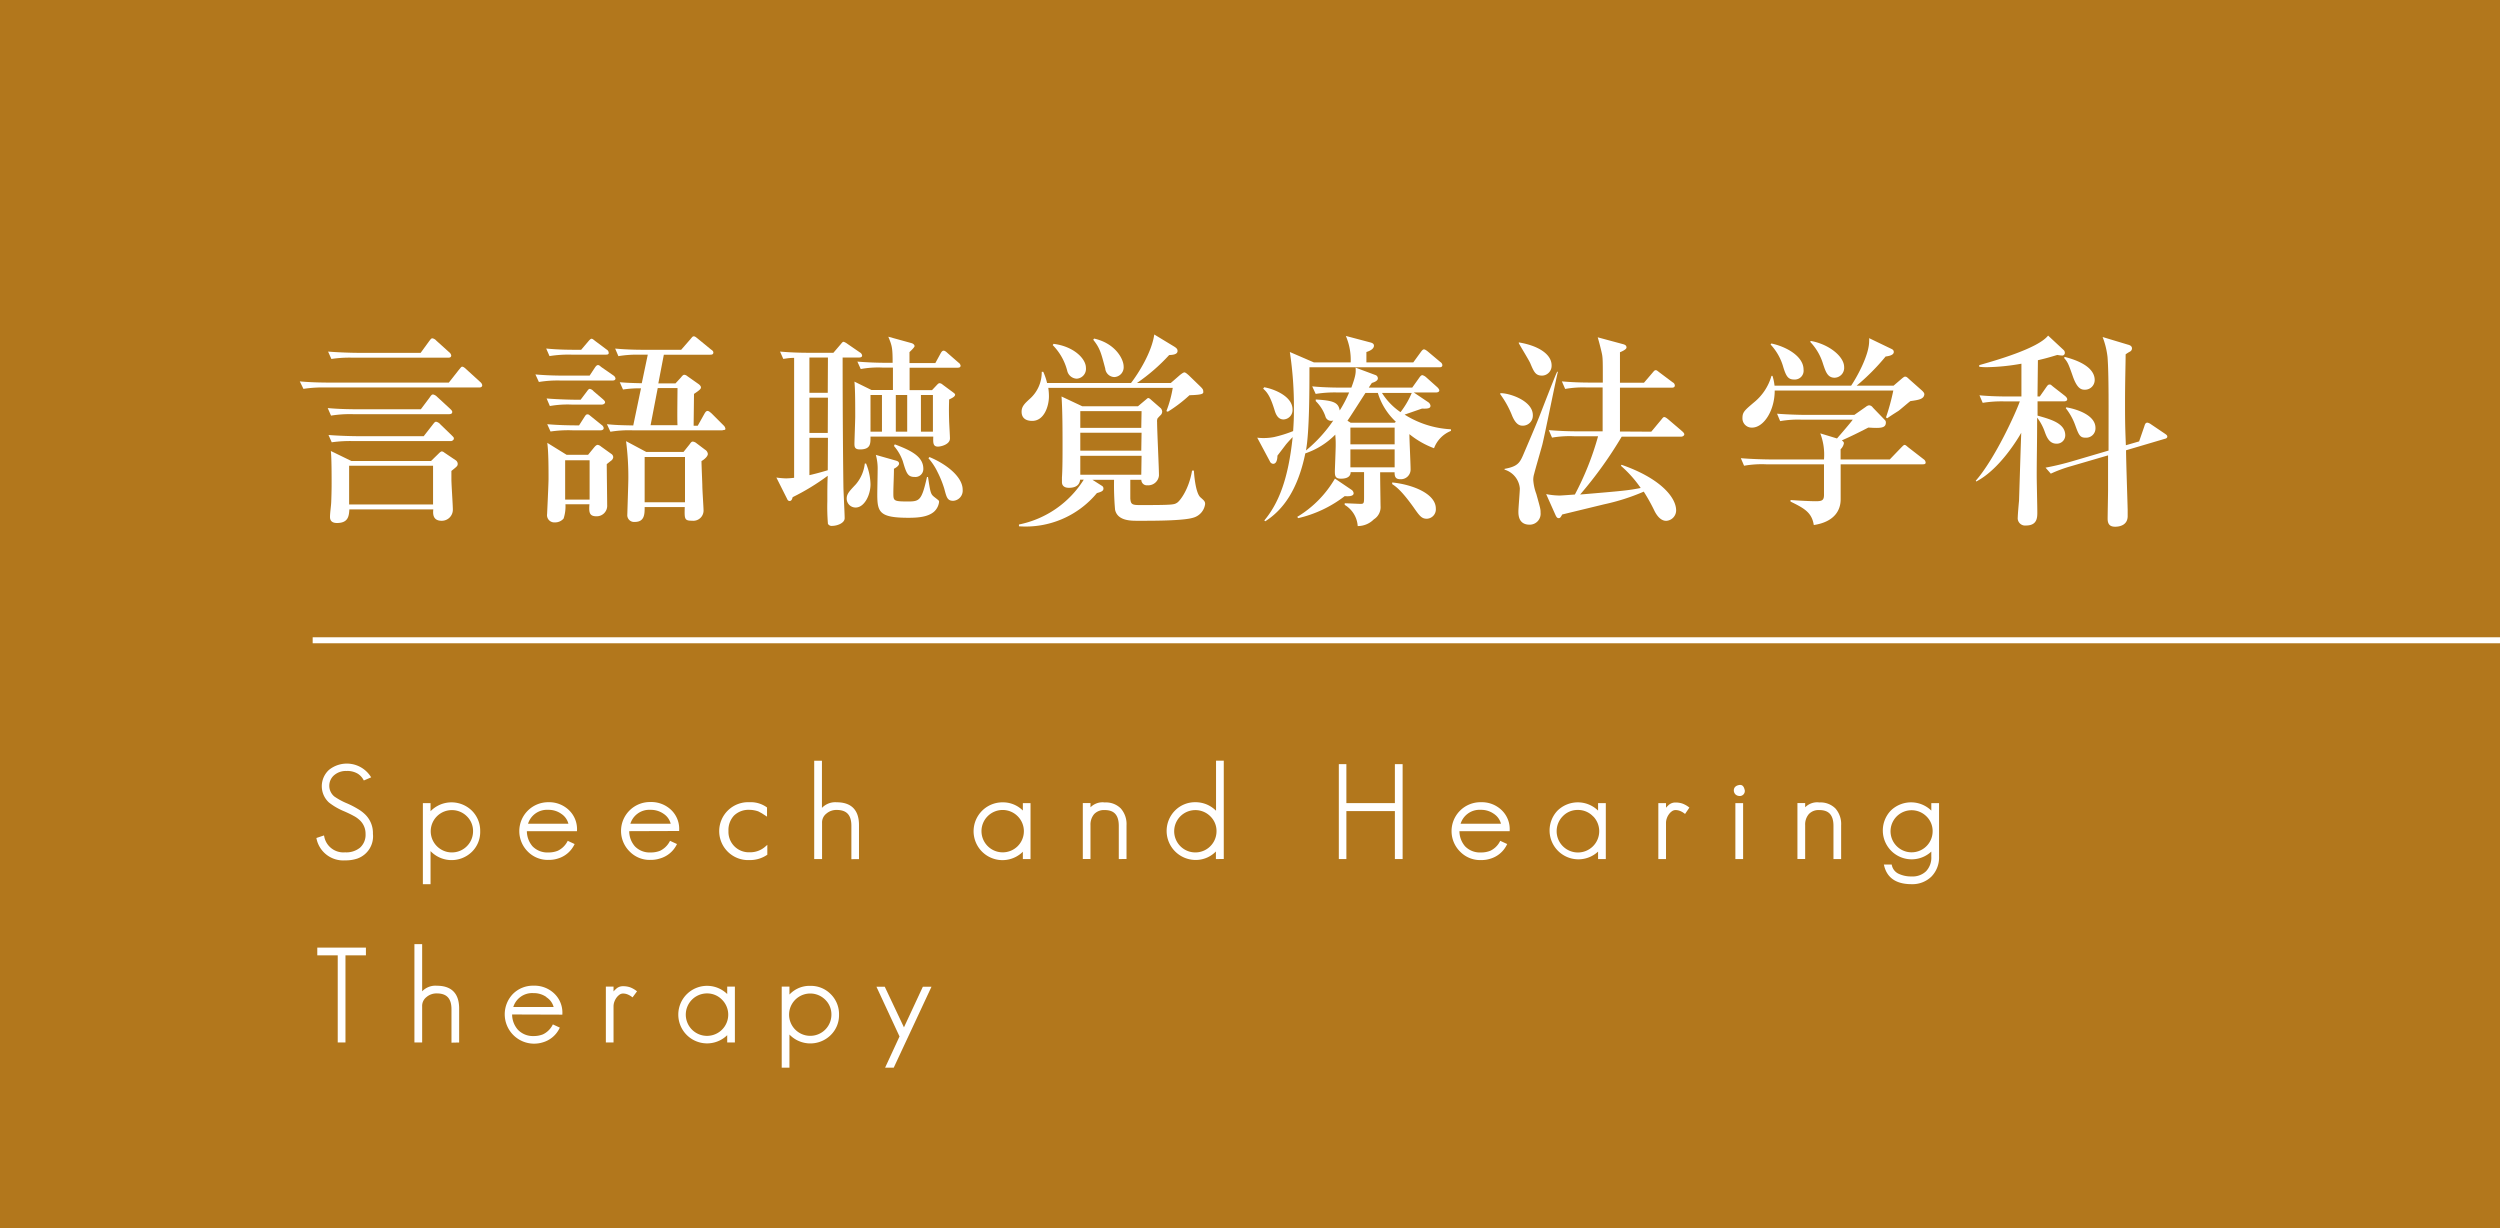 <svg xmlns="http://www.w3.org/2000/svg" viewBox="0 0 416.97 204.89"><rect x="0" y="0" width="416.97" height="204.89" fill="#333333" stroke="none"/><defs><style>.cls-1{fill:#e99413;opacity:0.7;}.cls-2,.cls-4{fill:#fff;}.cls-3{fill:none;stroke-miterlimit:10;}.cls-3,.cls-4{stroke:#fff;}.cls-4{stroke-width:0.4px;}</style></defs><g id="レイヤー_2" data-name="レイヤー 2"><g id="bg"><rect class="cls-1" width="416.97" height="204.89"/></g><g id="text"><path class="cls-2" d="M79.91,64.63H54.28a20.59,20.59,0,0,0-3.67.23L50,63.61c2.07.2,4.49.2,4.86.2h20l1.66-2.11c.38-.44.41-.54.58-.54s.44.2.65.41l2.38,2.17a.82.82,0,0,1,.3.51C80.42,64.59,80.12,64.63,79.91,64.63Zm-5,4.45h-16a19.75,19.75,0,0,0-3.7.24l-.55-1.26c2.08.2,4.49.2,4.86.2H70.19l1.5-2c.2-.3.34-.47.54-.47a1.32,1.32,0,0,1,.65.37l2.17,2c.34.31.38.44.38.55C75.43,69.05,75.09,69.08,74.88,69.08Zm-.13-9.42H58.94a20.16,20.16,0,0,0-3.67.21l-.55-1.23c2.08.17,4.45.21,4.83.21H70.16l1.39-1.91c.31-.4.37-.51.58-.51a1.13,1.13,0,0,1,.64.38l2.15,1.94a.84.84,0,0,1,.34.54C75.26,59.6,75,59.66,74.75,59.66Zm.44,13.91H59a21.59,21.59,0,0,0-3.67.2l-.54-1.22c2.07.17,4.45.2,4.82.2H70.67l1.56-2c.24-.31.34-.41.51-.41a1.25,1.25,0,0,1,.71.44l1.87,1.81c.34.34.38.37.38.57S75.43,73.57,75.19,73.57Zm.07,5c0,.34,0,.78,0,1.39,0,.81.24,4.28.24,5a1.85,1.85,0,0,1-1.87,1.9c-1.53,0-1.46-1.26-1.39-1.9h-14c-.07,1.05-.14,2.27-2.07,2.27-.72,0-1.16-.3-1.16-1s.17-1.76.2-2.44.07-1.91.07-3.13,0-4.35-.13-5.44l3.43,1.67H71.89l1.22-1.19c.17-.17.41-.41.58-.41a.65.65,0,0,1,.38.17L76,76.76a.75.75,0,0,1,.34.58C76.34,77.72,76.24,77.78,75.26,78.57Zm-3.06-.89h-14v6.46h14Z"/><path class="cls-2" d="M102.12,63.47H93.55a19,19,0,0,0-3.67.24l-.58-1.26c2.07.2,4.49.2,4.86.2h4.18l.85-1.29c.14-.2.31-.47.55-.47s.41.24.61.37l2,1.39a.75.75,0,0,1,.31.48C102.63,63.44,102.35,63.47,102.12,63.47Zm-1.06-4.32H95.32a20.19,20.19,0,0,0-3.67.24l-.55-1.26c2,.21,4.29.21,4.83.21h1l1.19-1.4c.17-.2.38-.44.55-.44s.34.17.61.38l1.9,1.42a.64.64,0,0,1,.34.51C101.57,59.12,101.3,59.15,101.06,59.15Zm-.68,8.33h-5a17,17,0,0,0-3.67.24l-.54-1.26c2,.17,4.45.21,4.82.21h.85l1.06-1.4c.13-.17.27-.41.47-.41a1.09,1.09,0,0,1,.62.38l1.59,1.36c.17.17.34.3.34.51S100.62,67.48,100.38,67.48Zm1.5,9.39-.68.54c0,1.09.07,5.88.07,6.83a1.75,1.75,0,0,1-1.8,1.87c-1.19,0-1.26-.68-1.16-2h-4A6.47,6.47,0,0,1,94,86.49a1.86,1.86,0,0,1-1.46.64,1.21,1.21,0,0,1-1.29-1.39c0-.07.24-5,.24-5.88,0-1.7,0-4.46-.21-6l3.23,2h3.57l1-1.22c.17-.2.38-.44.61-.44a1.06,1.06,0,0,1,.55.27l1.7,1.22a.68.68,0,0,1,.34.58A.84.84,0,0,1,101.88,76.87Zm-1.7-5.1H95.49a20.48,20.48,0,0,0-3.67.2l-.55-1.22c1.87.17,3.91.2,5.31.2l.85-1.33c.2-.3.3-.51.54-.51s.27.07.61.34l1.77,1.43a.75.75,0,0,1,.34.51C100.69,71.7,100.38,71.77,100.18,71.77Zm-1.84,5H94.26v6.56h4.08Zm22.2-5H105.48a19,19,0,0,0-3.67.24l-.58-1.26c1.33.14,2.21.17,4.39.21l1.29-6.19a17.48,17.48,0,0,0-3,.2l-.54-1.22c.78.07,1.66.13,3.67.17l1-4.76h-1.23a19,19,0,0,0-3.67.24l-.54-1.26c1.59.14,3.19.2,4.82.2h6.19l1.57-1.8c.34-.41.37-.44.54-.44s.27.07.61.34l2.28,1.87c.17.1.37.27.37.48,0,.37-.34.37-.54.37h-7.72l-.92,4.79h2.86l.92-1c.13-.17.34-.44.54-.44a.78.78,0,0,1,.48.2l1.83,1.29c.21.14.48.38.48.61s-.14.41-1.16,1.09c0,.31-.06,4.8-.06,5.31h.68l1.12-2c.1-.17.27-.47.51-.47s.47.24.68.41l2,2a.91.91,0,0,1,.3.51C121.05,71.73,120.75,71.73,120.54,71.73ZM117,76.9c0,.65.14,3.74.14,4.11,0,.65.2,3.64.2,4a1.71,1.71,0,0,1-1.9,1.84c-1.29,0-1.29-.27-1.23-2.28h-6.69c0,1.16,0,2.48-1.64,2.48a1.13,1.13,0,0,1-1.25-1.25c0-.24.17-5.24.17-6a46.29,46.29,0,0,0-.38-6.22l3.37,1.8H114l1-1.25c.2-.28.34-.48.54-.48a1.15,1.15,0,0,1,.62.27L117.59,75a.94.94,0,0,1,.47.71C118.06,76.15,117.38,76.7,117,76.9Zm-2.75-.68h-6.73v7.55h6.73ZM113,64.73h-3.3l-1.19,6.19H113C112.93,70,113,65.71,113,64.73Z"/><path class="cls-2" d="M143.26,59.63h-2.72c0,1.19,0,11.86.13,21.48,0,.75.21,4.46.21,5.31s-1.29,1.29-2.08,1.29a.71.71,0,0,1-.71-.34,33.84,33.84,0,0,1-.1-3.74c0-1.63,0-3.06.07-4.28a38.12,38.12,0,0,1-5.85,3.57c-.07.2-.14.64-.51.64a.41.41,0,0,1-.38-.27l-1.83-3.64a14.56,14.56,0,0,0,1.63.14,13,13,0,0,0,1.33-.1v-20c-.85,0-1.3.11-1.81.17l-.54-1.22c1.6.14,3.23.2,4.83.2H139l1.19-1.39c.34-.41.37-.44.54-.44a2.33,2.33,0,0,1,.61.34l2.08,1.43a.69.69,0,0,1,.37.51C143.8,59.6,143.46,59.63,143.26,59.63Zm-5.17,0H135v5.88h3.06Zm0,6.7H135v5.88h3.06Zm0,6.69H135v6.23c.61-.14,1.46-.34,3.06-.82Zm4.62,11.63a1.48,1.48,0,0,1-1.49-1.5c0-.78.47-1.25,1.53-2.38a6.42,6.42,0,0,0,1.49-3.46h.21a9.66,9.66,0,0,1,.74,3.46C145.19,82.61,144.14,84.65,142.71,84.65Zm17-23.32h-8v3.74h3.74l.68-.72c.28-.3.41-.44.58-.44a.87.87,0,0,1,.51.24l1.74,1.29c.13.1.34.24.34.38,0,.34-.51.57-1,.81,0,.68-.06,1.29,0,3.4,0,.44.14,2.62.14,3.1,0,1-1.5,1.36-2,1.36-.82,0-.82-.62-.78-1.67H145.19c0,1.12.07,2.14-1.76,2.14-.89,0-.92-.44-.92-1,0-.31.13-4,.13-4.42,0-2,0-4.56-.13-5.89l2.85,1.4h3.57c0-1.43,0-2.21,0-3.74h-1.7a16.12,16.12,0,0,0-3.67.24L143,60.31c1.59.13,3.23.2,4.82.2h1.06c0-2.55-.11-2.85-.72-4.35L152,57.22c.37.1.54.34.54.51s-.51.68-.85,1v1.83H156l.89-1.63c.17-.3.3-.44.51-.44s.51.27.61.37l1.87,1.63a.75.75,0,0,1,.34.52C160.19,61.33,159.85,61.33,159.68,61.33ZM147.1,65.88h-1.91V72h1.91Zm8.67,19.48c-1,.85-2.59,1-4.22,1-4.86,0-5.23-.92-5.23-3.91,0-.61.06-3.4.06-4a8.66,8.66,0,0,0-.3-2.58l3.23.92c.37.1.64.2.64.54s-.51.68-.85.85c0,1.23-.1,3-.1,4,0,1.36,0,1.46,2.45,1.46,1.94,0,2.28-.2,3.16-4.08l.17,0c.44,2.83.44,2.86,1.19,3.44s.65.51.65.78A2.63,2.63,0,0,1,155.77,85.36Zm-3.2-5.81c-1.19,0-1.39-.61-2-2.65a7.83,7.83,0,0,0-1.47-2.52l.14-.27c2.65,1,4.76,2,4.76,4.08A1.32,1.32,0,0,1,152.57,79.55Zm-1.26-13.67h-1.9V72h1.9Zm4.29,0h-2V72h2ZM159,83.53c-1,0-1.12-.58-1.5-2a16.94,16.94,0,0,0-1.12-2.78,9.81,9.81,0,0,0-1.53-2.32l.17-.2c2.82,1.16,5.54,3.3,5.54,5.44A1.7,1.7,0,0,1,159,83.53Z"/><path class="cls-2" d="M199,86.35c-1.74.54-7.14.51-9.28.51-1.13,0-3.34,0-3.74-1.84a47.69,47.69,0,0,1-.17-5h-3.61l1.57,1a.5.5,0,0,1,.27.48c0,.4-.38.54-1.09.74a15.43,15.43,0,0,1-13,5.54v-.3A16.64,16.64,0,0,0,180.76,80h-.61c-.07.78-.58,1.36-1.87,1.36-.75,0-1.16-.34-1.16-.95,0-.3,0-.64,0-.78.1-1.36.1-3.81.1-5.07,0-2.51,0-6-.17-8.43l3.46,1.63h9.29l1.19-1c.37-.3.4-.37.54-.37s.37.2.48.31l1.63,1.42a1.15,1.15,0,0,1,.2.48.87.87,0,0,1-.2.58,8.15,8.15,0,0,0-.58.61,1.34,1.34,0,0,0-.07.61c0,1.43.31,7.58.31,8.91a1.8,1.8,0,0,1-1.94,1.63.91.91,0,0,1-1-.92h-1.84c0,.58,0,2.69,0,3.1.07,1,.31,1.12,1.6,1.12,5.58,0,5.68-.07,6.19-.38s2-2.27,2.51-5.37h.31c0,.14.2,3.67,1.09,4.46.61.54.78.68.78,1.12A2.73,2.73,0,0,1,199,86.35Zm-.61-20.43a23.62,23.62,0,0,1-3.61,2.75l-.24-.1a19.26,19.26,0,0,0,1.06-3.88H174.84a9.32,9.32,0,0,1,.11,1.43c0,1.53-.75,4.08-2.79,4.08-.31,0-1.77,0-1.77-1.53,0-.88.51-1.36,1.36-2.14a5.92,5.92,0,0,0,2-4.52H174a10.06,10.06,0,0,1,.64,1.87h14c1.23-1.6,3.44-5.07,3.88-8.09l3.3,2c.51.31.58.51.58.75,0,.65-1,.65-1.4.68a31.16,31.16,0,0,1-5.37,4.66h5.64l1.53-1.33c.17-.13.55-.44.75-.44s.55.34.72.48l1.93,1.87c.38.37.48.54.48.74C200.75,65.65,200.75,65.85,198.34,65.92Zm-18.77-2.76A1.69,1.69,0,0,1,178,61.84a9.39,9.39,0,0,0-2.42-4.28l.14-.21c3.33.41,5.4,2.45,5.4,4A1.64,1.64,0,0,1,179.57,63.16Zm10.78,5.41H180.18v2.79h10.17Zm0,3.6H180.18v3h10.17Zm0,3.85H180.18v3.16h10.17Zm-4.53-13.13a1.57,1.57,0,0,1-1.53-1.43c-.68-2.54-.85-3.36-2-4.79l.14-.2c3.53.78,4.93,3.4,4.93,4.66A1.63,1.63,0,0,1,185.82,62.89Z"/><path class="cls-2" d="M230.19,78.77c0,1.26.07,5.44.07,5.61a2.4,2.4,0,0,1-1.12,2.24,3.76,3.76,0,0,1-2.69,1.12,4.45,4.45,0,0,0-2.17-3.53v-.27c.44,0,2.28.1,2.65.1.58,0,.58-.14.58-1.29,0-.62,0-3.4,0-4h-2.24c0,.37-.14,1.09-1.63,1.09-1,0-1-.55-1-1.33,0-.17.14-3.6.14-4.28s0-.72-.07-1.74a12.77,12.77,0,0,1-5,3.13c-1.26,6.12-3.74,9.45-6.67,11.32l-.17-.13c2.38-2.86,4-6.87,4.73-13.91-.2.21-1,1.06-1.19,1.33L213.06,76c0,.47-.1,1.36-.71,1.36a.65.65,0,0,1-.55-.41L209.69,73a9.13,9.13,0,0,0,2.79-.1,20.6,20.6,0,0,0,3.2-1c.1-1.56.13-2.17.13-3.7a60.67,60.67,0,0,0-.68-9.49l4,1.73h6.15a10.16,10.16,0,0,0-.81-4.41l4.08,1.08c.24.07.61.17.61.55s-.37.78-1.26,1.05v1.73h7.82L237,58.68c.28-.38.41-.41.51-.41s.28.07.65.37l2.07,1.74a.68.68,0,0,1,.34.51c0,.34-.3.37-.51.37H218.4c0,3.6,0,10.74-.58,13.87a23.52,23.52,0,0,0,4.56-5,1,1,0,0,1-1.33-.72,6.6,6.6,0,0,0-1.6-2.51v-.27c3,.17,3.77.51,4,1.83a20.82,20.82,0,0,0,1.57-3h-1.91a19.94,19.94,0,0,0-3.67.24l-.58-1.26c2.08.21,4.49.21,4.86.21h1.67c.78-2.08.75-2.55.71-3.33l3.27,1.22a.59.59,0,0,1,.44.58c0,.44-.75.68-1,.75-.34.51-.37.54-.51.78h7.24l1.19-1.67c.14-.2.31-.41.51-.41a1.54,1.54,0,0,1,.61.34l1.87,1.67s.34.31.34.54-.27.34-.54.34H235.8l2.38,1.6a.87.87,0,0,1,.41.61c0,.45-.44.51-1.43.48l-2.89,1A16,16,0,0,0,242,71.6v.27a5,5,0,0,0-2.82,2.89,14.57,14.57,0,0,1-4.11-2.35c0,.92.2,5,.2,5.82a1.62,1.62,0,0,1-1.67,1.7c-.85,0-1-.41-1-1.16ZM210.85,64.59c1.46.24,4.73,1.43,4.73,3.71a1.57,1.57,0,0,1-1.5,1.66c-1,0-1.33-1-1.5-1.56-.54-1.73-1-2.82-1.9-3.57Zm14.62,17.14a.79.79,0,0,1,.3.54c0,.58-1.08.51-1.49.48a20.19,20.19,0,0,1-7.75,3.67l-.17-.21a17.94,17.94,0,0,0,6.29-6.39Zm7.14-11.22.2-.17a10.83,10.83,0,0,1-3-4.8h-2.07c-.51.79-2.69,4.22-3,4.63l.54.34Zm0,3.6V71.32h-7.38v2.79Zm0,3.84v-3h-7.38v3ZM230.5,65.54a10.74,10.74,0,0,0,3.09,3.2,14,14,0,0,0,1.87-3.2Zm1.7,14.93c3.4.34,7.28,1.87,7.28,4.35a1.57,1.57,0,0,1-1.5,1.7c-.88,0-1.22-.48-2.24-1.94-2-2.79-2.89-3.4-3.54-3.84Z"/><path class="cls-2" d="M250.22,65.58c1.36-.07,5.44,1.19,5.44,3.67A1.68,1.68,0,0,1,254,71c-.47,0-1.12-.1-1.77-1.6a15.94,15.94,0,0,0-2-3.64ZM259.84,62c-.47,1.91-2.17,10.47-2.61,12.21-.21.78-1.19,4.15-1.36,4.86a3.26,3.26,0,0,0-.14,1,8.25,8.25,0,0,0,.51,2.31c.68,2.45.71,2.52.71,3.13a1.82,1.82,0,0,1-1.83,2c-1.87,0-1.87-1.67-1.87-2.21s.24-3.3.24-3.84a3.59,3.59,0,0,0-2.55-3.13l0-.13c2.14-.38,2.52-1,3.06-2.21.92-2.15,2-4.66,2.72-6.46,2.55-6.57,2.86-7.28,3-7.52Zm-6.52-4.89c3.12.51,5.47,1.9,5.47,3.84a1.64,1.64,0,0,1-1.56,1.7c-1.09,0-1.36-.54-2-2.07-.24-.55-1.67-2.86-1.91-3.34ZM275.41,72l1.67-2c.27-.34.34-.44.51-.44s.44.21.65.38l2.34,2c.17.17.34.31.34.51s-.27.38-.51.38h-9.93a67.76,67.76,0,0,1-6.93,9.65c7.27-.61,8-.68,10.1-1.09a19.82,19.82,0,0,0-3.3-3.7l.1-.17c6.39,2.21,9.11,5.4,9.11,7.61a1.75,1.75,0,0,1-1.66,1.74c-1,0-1.64-1.06-1.91-1.57A31,31,0,0,0,274.16,82a35.26,35.26,0,0,1-6.6,2.11l-7,1.7c-.3.54-.37.61-.61.61s-.37-.2-.54-.58l-1.53-3.43a12.23,12.23,0,0,0,2.24.24c.27,0,2.14-.14,2.55-.17a47.93,47.93,0,0,0,3.87-9.72h-4a17.38,17.38,0,0,0-3.68.23l-.54-1.25c1.6.13,3.23.2,4.83.2h4.15c0-1.33,0-6.39,0-7.31h-2.58a17,17,0,0,0-3.67.24l-.55-1.26c1.6.14,3.2.2,4.83.2h2c0-3.19,0-3.9-.1-4.55-.07-.48-.54-2.31-.75-3l4.18,1.13c.38.1.62.23.62.57s-.82.68-1.09.79c0,.3,0,4.75,0,5.09h4l1.42-1.66c.28-.34.38-.44.55-.44s.3.13.61.37L279,63.78a.59.59,0,0,1,.34.51c0,.34-.31.37-.51.37h-8.64c0,1.16,0,6.26,0,7.31Z"/><path class="cls-2" d="M320.7,77.44H307v5.85c0,1.73-.95,3.74-4.48,4.28-.34-2.07-1.5-2.75-3.88-3.91v-.27c.61.07,3.3.21,4.15.21,1.12,0,1.43-.14,1.43-1.09V77.44h-9.66a17,17,0,0,0-3.67.24l-.54-1.26c2,.17,4.45.21,4.82.21h9.05a10,10,0,0,0-.62-4.35l2.79.85c.48-.55,2.45-2.83,2.62-3.13h-8.43a17,17,0,0,0-3.67.24L296.39,69c2.08.17,4.46.2,4.83.2h8.06l1.94-1.36a1.14,1.14,0,0,1,.51-.24.81.81,0,0,1,.64.38l2,2.07a.53.53,0,0,1,.17.41c0,.92-.78,1-2.92.85-1.7.88-3.1,1.56-4.42,2.14.2.17.34.27.34.48a1.79,1.79,0,0,1-.55,1v1.7h8.2l1.73-1.8c.34-.34.58-.62.72-.62s.17,0,.61.38l2.58,2a.73.73,0,0,1,.34.51C321.21,77.41,320.94,77.44,320.7,77.44ZM318.63,66.9c-.34.24-1.7,1.43-2,1.64-.58.37-.92.57-1.87,1.22l-.2-.14a36.9,36.9,0,0,0,1.22-4.48H296c0,3.36-1.84,6.18-3.78,6.18a1.54,1.54,0,0,1-1.6-1.59c0-1,.38-1.3,1.84-2.55a8.81,8.81,0,0,0,3-4.49h.17a8.25,8.25,0,0,1,.34,1.63h12.78c.92-1.36,3-5.06,3-7.41a3.33,3.33,0,0,0,0-.51l3.67,1.77c.24.1.44.24.44.54,0,.61-1.15.72-1.36.75a36.39,36.39,0,0,1-4.83,4.86h6.16l1.39-1.19c.38-.31.44-.31.55-.31s.23,0,.64.41l2.11,1.87c.37.34.44.51.44.68C320.87,66.56,320.06,66.7,318.63,66.9Zm-19.38-3.6c-1,0-1.33-.51-1.8-2a9.11,9.11,0,0,0-2.14-3.84l.13-.17c2.45.51,5.37,2.11,5.37,4.35A1.47,1.47,0,0,1,299.25,63.3ZM306,63c-1.19,0-1.5-1-1.94-2.31A9.1,9.1,0,0,0,301.9,57l.14-.13c3,.54,5.54,2.58,5.54,4.35A1.64,1.64,0,0,1,306,63Z"/><path class="cls-2" d="M344.26,66.94h-4.42l0,2.38c2.28.64,4.62,1.29,4.62,3.3A1.4,1.4,0,0,1,343,74c-1.19,0-1.63-1.08-1.94-1.93a8.62,8.62,0,0,0-1.29-2.42c0,4.66-.07,6.39-.07,9.76,0,.92.1,5.1.1,6s0,2.24-1.9,2.24a1.23,1.23,0,0,1-1.36-1.39c0-.44.17-2.35.21-2.72.06-1.8.3-9.72.37-11.36-.34.62-3.5,6.06-7.51,8.13l-.07-.14c3.23-3.7,6.73-11.45,7.34-13.22h-2.51a19.41,19.41,0,0,0-3.68.24l-.54-1.26c2,.2,4.45.2,4.83.2h2.17l0-5.47a35.41,35.41,0,0,1-5.58.58,8.88,8.88,0,0,1-1.46-.07v-.27c2.52-.72,9.79-2.76,11.49-4.93l2.59,2.41a.63.63,0,0,1,.2.48.44.44,0,0,1-.51.44,6.42,6.42,0,0,1-.75-.1c-1.42.44-2.21.64-3.23.88l-.07,6.05h.38l1.09-1.56c.17-.24.3-.44.54-.44s.27.1.61.37l2,1.56c.14.14.34.31.34.55S344.5,66.94,344.26,66.94Zm16.8,6.25L354.6,75.1c0,1.56.24,8.53.27,9.92,0,.17,0,.68,0,1.06,0,1.49-1.3,1.77-2.08,1.77s-1.26-.31-1.26-1.33c0-.75.07-4,.07-4.73,0-3.67,0-3.67,0-5.84l-6.16,1.8A22.69,22.69,0,0,0,342.05,79L341.17,78a45.88,45.88,0,0,0,4.73-1.15l5.78-1.7c0-7.31.06-12.58-.17-15.61a13.33,13.33,0,0,0-.82-3.33l4.18,1.26c.38.1.72.24.72.65a.62.62,0,0,1-.31.51,5.83,5.83,0,0,0-.75.47c0,1.43-.1,4.49-.1,7.92,0,2.55,0,3.91.14,7.24l2.21-.64.88-2.55c.1-.34.2-.58.51-.58a1.52,1.52,0,0,1,.58.27L361,72.28c.24.17.48.3.48.54S361.23,73.16,361.06,73.19ZM347.73,65c-.54,0-1.26-.1-2-2.21s-.85-2.38-1.47-3.09l.11-.17c3.91,1,5,2.55,5,3.84A1.62,1.62,0,0,1,347.73,65Zm.1,8c-.91,0-1.12-.44-1.73-2.14a10.16,10.16,0,0,0-1.56-2.79l.1-.13c1.46.24,4.86,1.19,4.86,3.43A1.56,1.56,0,0,1,347.83,73Z"/><line class="cls-3" x1="52.15" y1="106.79" x2="416.97" y2="106.79"/><path class="cls-4" d="M59.56,143a5.91,5.91,0,0,1-2,.3A4.35,4.35,0,0,1,53,139.9l.89-.3a3.45,3.45,0,0,0,3.67,2.76,3.83,3.83,0,0,0,2.61-.82,3.07,3.07,0,0,0,1-2.46A3.26,3.26,0,0,0,60,136.53a4.59,4.59,0,0,0-.93-.63c-.41-.23-.95-.49-1.59-.77A10.51,10.51,0,0,1,55,133.7a3.49,3.49,0,0,1,0-5.14,4.54,4.54,0,0,1,6.61,1l-.84.36a3,3,0,0,0-1-1.05,3.6,3.6,0,0,0-2-.48,3.19,3.19,0,0,0-2.12.71,2.52,2.52,0,0,0,0,3.91,11.48,11.48,0,0,0,2.16,1.17,14.81,14.81,0,0,1,1.75.9,6,6,0,0,1,1.19.89A4.12,4.12,0,0,1,62,139.08,3.73,3.73,0,0,1,59.56,143Z"/><path class="cls-4" d="M78.61,141.89a4.65,4.65,0,0,1-7-.48v5.86h-.88V134.15h.88v1.69a4.66,4.66,0,0,1,6.94-.5,4.5,4.5,0,0,1,1.34,3.29A4.43,4.43,0,0,1,78.61,141.89ZM78,136a3.73,3.73,0,1,0,1.1,2.64A3.6,3.6,0,0,0,78,136Z"/><path class="cls-4" d="M87.68,138.43a4.1,4.1,0,0,0,1,2.87,3.65,3.65,0,0,0,2.79,1.08,4.32,4.32,0,0,0,1.64-.3,3.72,3.72,0,0,0,1.67-1.58l.79.37A4.26,4.26,0,0,1,93,143a4.7,4.7,0,0,1-1.51.22,4.45,4.45,0,0,1-3.31-1.32A4.62,4.62,0,0,1,91.44,134a4.57,4.57,0,0,1,3.28,1.23,4.18,4.18,0,0,1,1.32,3.2Zm6.09-2.83a3.85,3.85,0,0,0-2.33-.73,3.51,3.51,0,0,0-3.63,2.72h7.24A3,3,0,0,0,93.77,135.6Z"/><path class="cls-4" d="M104.75,138.43a4.06,4.06,0,0,0,1,2.87,3.62,3.62,0,0,0,2.78,1.08,4.33,4.33,0,0,0,1.65-.3,3.75,3.75,0,0,0,1.66-1.58l.8.37A4.29,4.29,0,0,1,110,143a4.77,4.77,0,0,1-1.52.22,4.43,4.43,0,0,1-3.3-1.32,4.62,4.62,0,0,1,3.3-7.93,4.6,4.6,0,0,1,3.29,1.23,4.17,4.17,0,0,1,1.31,3.2Zm6.09-2.83a3.9,3.9,0,0,0-2.34-.73,3.5,3.5,0,0,0-3.62,2.72h7.23A3,3,0,0,0,110.84,135.6Z"/><path class="cls-4" d="M125,143.25a4.63,4.63,0,1,1,0-9.25,4.38,4.38,0,0,1,2.73.78v1.06l-.57-.37-.6-.32a4.77,4.77,0,0,0-1.56-.28,3.68,3.68,0,0,0-2.7,1,3.72,3.72,0,0,0-1,2.73,3.6,3.6,0,0,0,3.75,3.75,4,4,0,0,0,2.73-1v1.1A4.88,4.88,0,0,1,125,143.25Z"/><path class="cls-4" d="M142.2,143.1v-5.38c0-1.89-.88-2.83-2.64-2.83a2.75,2.75,0,0,0-1.85.65,2.07,2.07,0,0,0-.8,1.72v5.82H136v-16h.89v8.25a2.85,2.85,0,0,1,2.65-1.32c2.35,0,3.53,1.21,3.53,3.61v5.47Z"/><path class="cls-4" d="M170.8,143.08v-1.54a4.62,4.62,0,1,1-3.57-7.52,4.5,4.5,0,0,1,3.57,1.69v-1.56h.88v8.93Zm-.93-7.09a3.73,3.73,0,0,0-6.37,2.64,3.74,3.74,0,0,0,6.37,2.65,3.73,3.73,0,0,0,0-5.29Z"/><path class="cls-4" d="M186.8,143.08v-5.34c0-1.89-.85-2.83-2.54-2.83a2.46,2.46,0,0,0-1.91.73,2.9,2.9,0,0,0-.67,2v5.43h-.88v-8.93h.88v1.08a2.62,2.62,0,0,1,2.58-1.18,3.28,3.28,0,0,1,2.54.95,3.74,3.74,0,0,1,.89,2.65v5.43Z"/><path class="cls-4" d="M203,143.08v-1.6a4.49,4.49,0,0,1-3.62,1.75,4.64,4.64,0,0,1-3.29-7.87A4.5,4.5,0,0,1,199.4,134a4.6,4.6,0,0,1,3.62,1.75v-8.68h.89v16ZM202,136a3.73,3.73,0,1,0,1.1,2.64A3.6,3.6,0,0,0,202,136Z"/><path class="cls-4" d="M232.85,143.08v-8h-8.49v8h-.86V127.65h.86v6.5h8.49v-6.5h.89v15.43Z"/><path class="cls-4" d="M243.22,138.43a4.1,4.1,0,0,0,1,2.87,3.65,3.65,0,0,0,2.79,1.08,4.28,4.28,0,0,0,1.64-.3,3.65,3.65,0,0,0,1.66-1.58l.8.37a4.26,4.26,0,0,1-2.59,2.16,4.7,4.7,0,0,1-1.51.22,4.45,4.45,0,0,1-3.31-1.32A4.62,4.62,0,0,1,247,134a4.57,4.57,0,0,1,3.28,1.23,4.18,4.18,0,0,1,1.32,3.2Zm6.09-2.83a3.85,3.85,0,0,0-2.33-.73,3.51,3.51,0,0,0-3.63,2.72h7.24A3,3,0,0,0,249.31,135.6Z"/><path class="cls-4" d="M266.74,143.08v-1.54a4.61,4.61,0,1,1-6.84-6.18,4.64,4.64,0,0,1,6.84.35v-1.56h.89v8.93Zm-.92-7.09a3.64,3.64,0,0,0-2.64-1.1,3.59,3.59,0,0,0-2.64,1.08,3.75,3.75,0,1,0,5.28,0Z"/><path class="cls-4" d="M281,135.47a3.16,3.16,0,0,0-.74-.41,2.25,2.25,0,0,0-.82-.15,1.21,1.21,0,0,0-.69.23,2.29,2.29,0,0,0-.56.56,2.73,2.73,0,0,0-.38.74,2.51,2.51,0,0,0-.14.76v5.88h-.88v-8.93h.88v1.21a3.65,3.65,0,0,1,.73-.9,1.45,1.45,0,0,1,1-.41,3.44,3.44,0,0,1,1.1.15,3.87,3.87,0,0,1,1,.54Z"/><path class="cls-4" d="M290.09,132.56a.82.82,0,0,1-.49-.2.76.76,0,0,1-.22-.52c0-.39.24-.62.71-.71s.6.24.72.71A.64.64,0,0,1,290.09,132.56Zm-.45,10.52v-8.93h.89v8.93Z"/><path class="cls-4" d="M306,143.08v-5.34c0-1.89-.85-2.83-2.55-2.83a2.42,2.42,0,0,0-1.9.73,2.86,2.86,0,0,0-.67,2v5.43h-.89v-8.93h.89v1.08a2.6,2.6,0,0,1,2.57-1.18A3.29,3.29,0,0,1,306,135a3.74,3.74,0,0,1,.88,2.65v5.43Z"/><path class="cls-4" d="M322,146.06a4.34,4.34,0,0,1-3.18,1.21q-3.64,0-4.36-2.88h.89a2.23,2.23,0,0,0,1.36,1.58,5,5,0,0,0,2.11.41,3.42,3.42,0,0,0,2.57-.93,3.5,3.5,0,0,0,.93-2.59v-1.32a4.61,4.61,0,1,1-6.84-6.18,4.64,4.64,0,0,1,6.84.35v-1.56h.89v8.73A4.34,4.34,0,0,1,322,146.06ZM321.43,136a3.71,3.71,0,1,0,1.11,2.64A3.6,3.6,0,0,0,321.43,136Z"/><path class="cls-4" d="M57.42,159.14v14.53h-.89V159.14H53.12v-.89h7.71v.89Z"/><path class="cls-4" d="M75.5,173.7v-5.38c0-1.89-.88-2.83-2.64-2.83a2.78,2.78,0,0,0-1.85.65,2.07,2.07,0,0,0-.8,1.72v5.81h-.89v-16h.89v8.25a2.85,2.85,0,0,1,2.65-1.31q3.52,0,3.52,3.6v5.47Z"/><path class="cls-4" d="M85.22,169a4.06,4.06,0,0,0,1,2.87A3.65,3.65,0,0,0,89,173a4.32,4.32,0,0,0,1.64-.3,3.7,3.7,0,0,0,1.66-1.58l.8.37a4.26,4.26,0,0,1-2.59,2.16,4.75,4.75,0,0,1-1.51.22,4.7,4.7,0,0,1-3.33-7.93A4.51,4.51,0,0,1,89,164.6a4.57,4.57,0,0,1,3.28,1.23,4.19,4.19,0,0,1,1.32,3.2Zm6.09-2.83a3.87,3.87,0,0,0-2.33-.73,3.5,3.5,0,0,0-3.63,2.72h7.24A3,3,0,0,0,91.31,166.2Z"/><path class="cls-4" d="M105.46,166.07a3.16,3.16,0,0,0-.74-.41,2.21,2.21,0,0,0-.82-.15,1.21,1.21,0,0,0-.69.23,2.48,2.48,0,0,0-.56.56,3,3,0,0,0-.38.74,2.51,2.51,0,0,0-.14.76v5.87h-.88v-8.92h.88V166a3.48,3.48,0,0,1,.74-.9,1.41,1.41,0,0,1,1-.41,3.39,3.39,0,0,1,1.1.15,3.87,3.87,0,0,1,1,.54Z"/><path class="cls-4" d="M121.49,173.67v-1.53a4.6,4.6,0,1,1,0-5.83v-1.56h.88v8.92Zm-.93-7.08a3.64,3.64,0,0,0-2.64-1.1,3.74,3.74,0,1,0,2.64,6.39,3.73,3.73,0,0,0,0-5.29Z"/><path class="cls-4" d="M138.42,172.49a4.64,4.64,0,0,1-6.95-.48v5.86h-.89V164.75h.89v1.69a4.37,4.37,0,0,1,3.67-1.81,4.43,4.43,0,0,1,3.26,1.31,4.48,4.48,0,0,1,1.34,3.29A4.43,4.43,0,0,1,138.42,172.49Zm-.65-5.9a3.73,3.73,0,1,0,1.1,2.64A3.6,3.6,0,0,0,137.77,166.59Z"/><path class="cls-4" d="M148.94,177.87h-1l2.31-5-3.76-8.1h.95l3.33,7.05,3.28-7.05h1Z"/></g></g></svg>